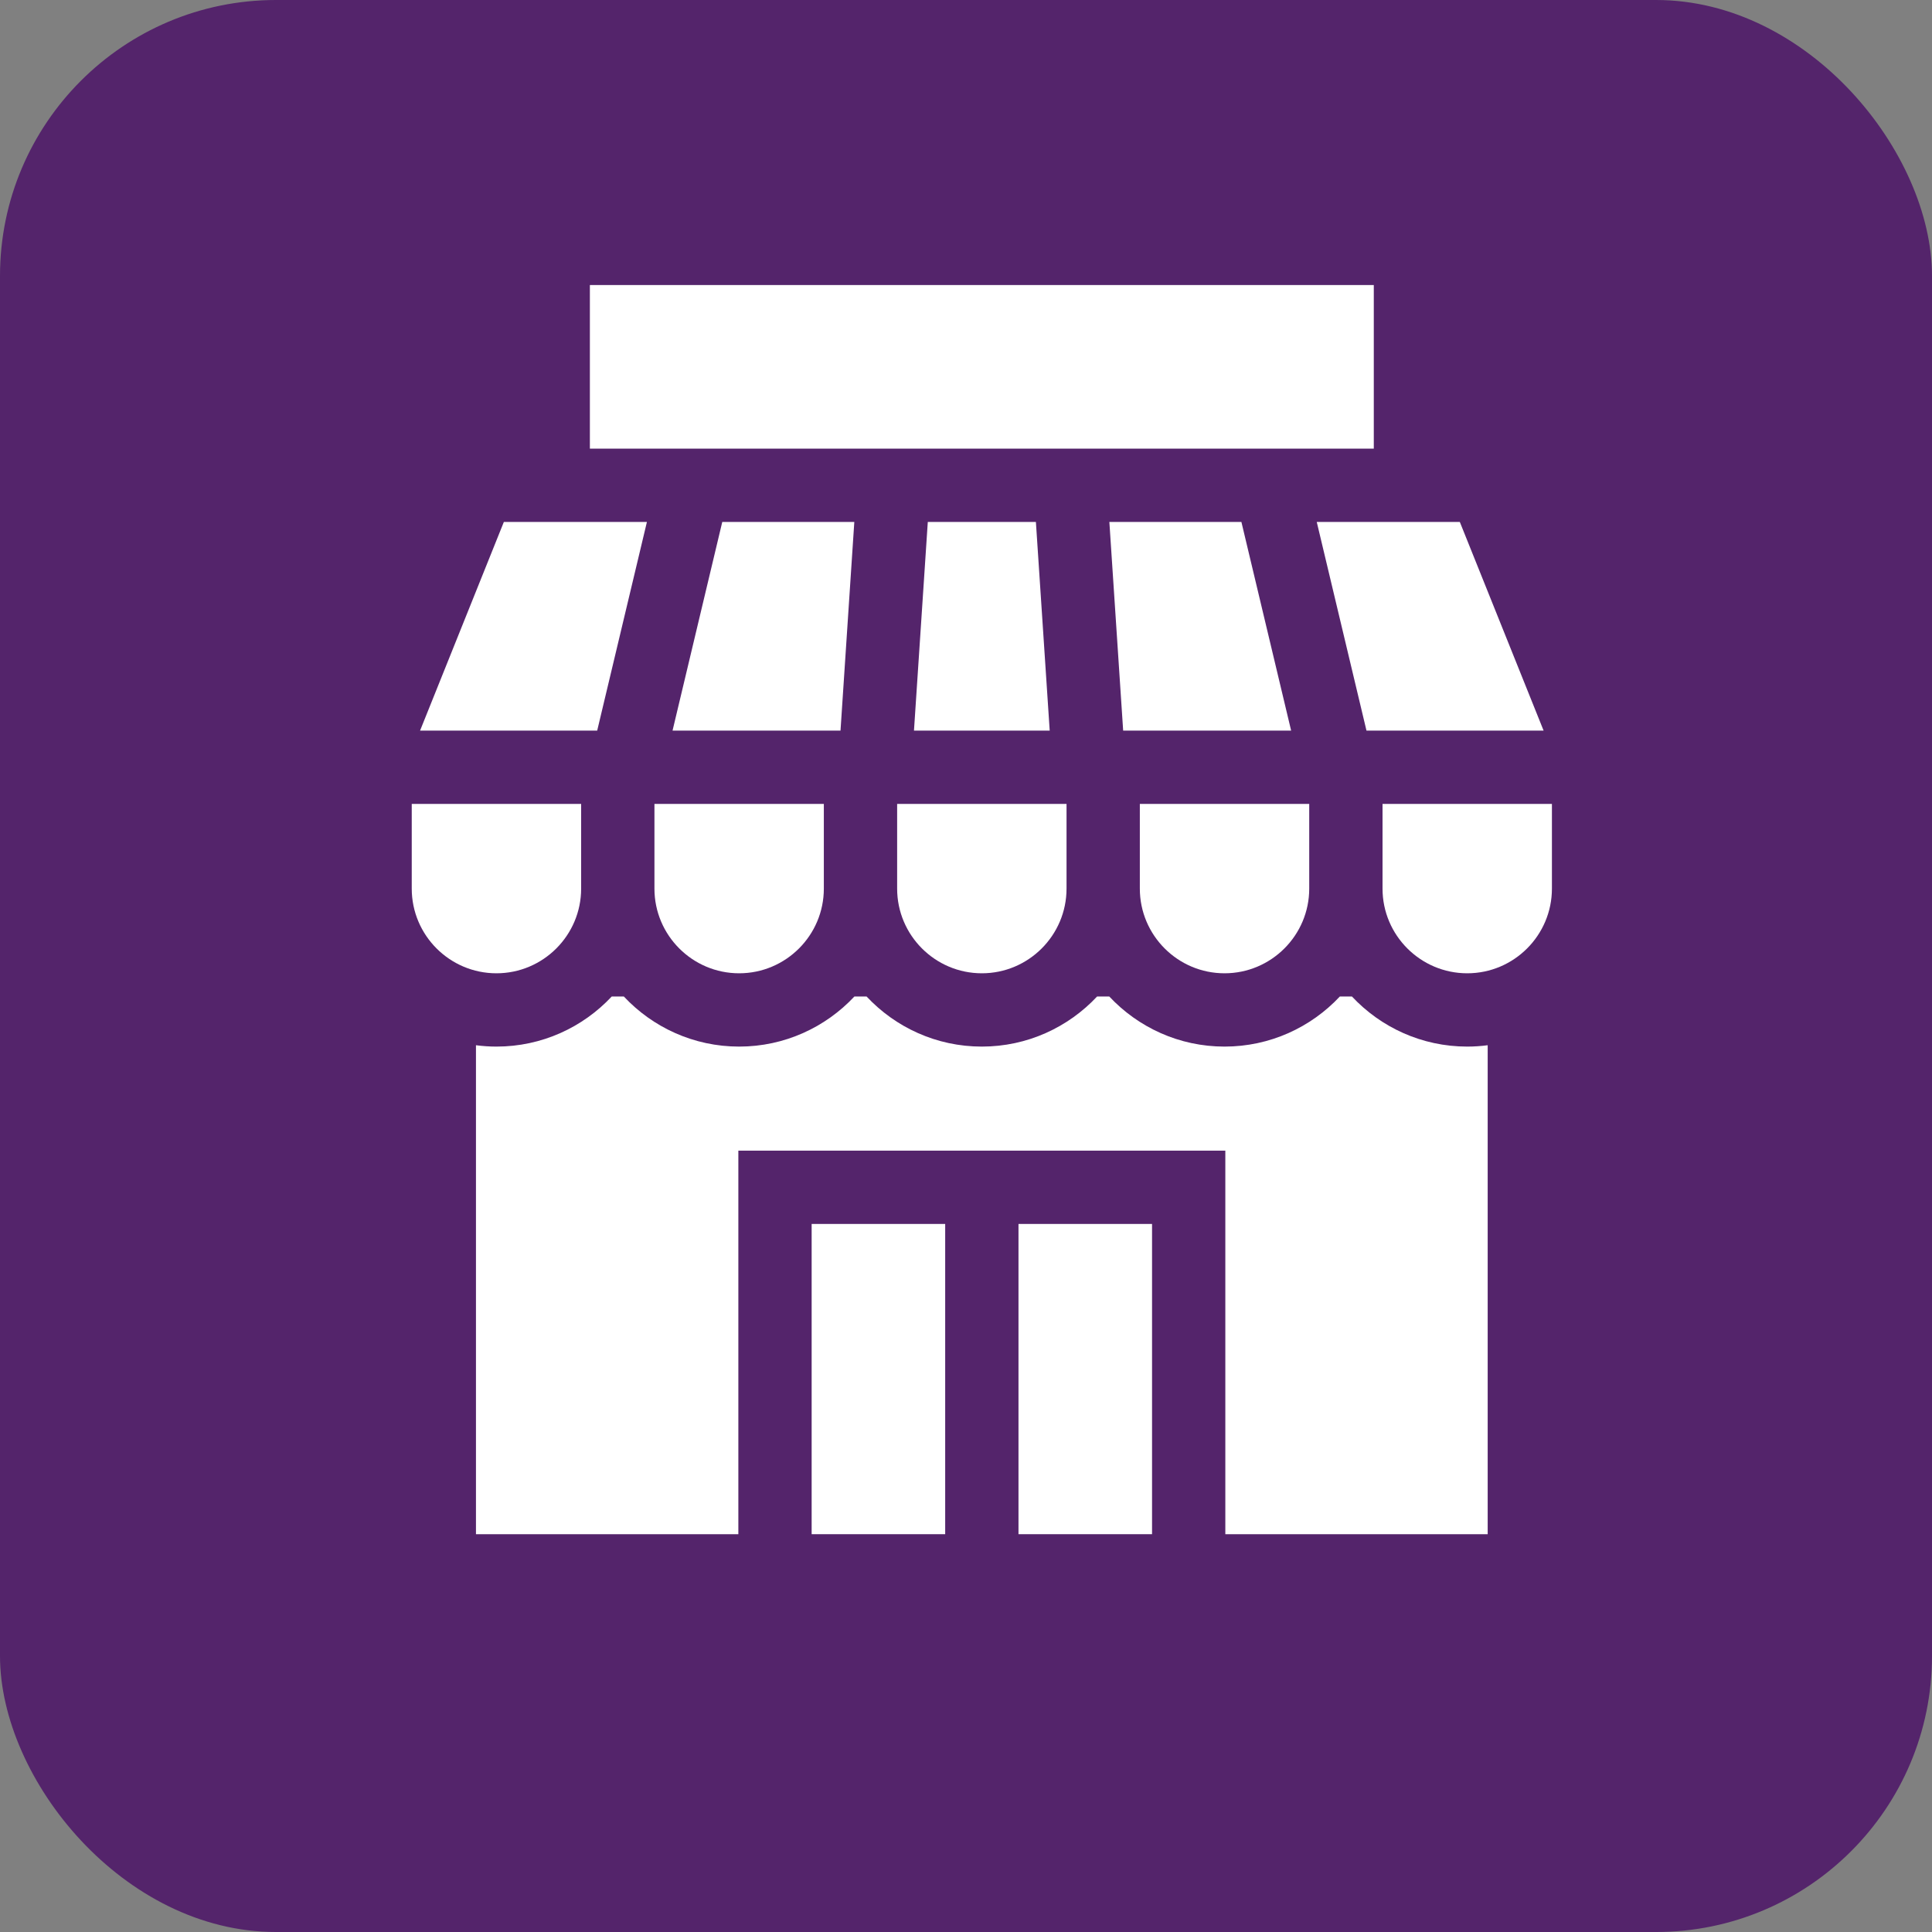 <svg width="84" height="84" viewBox="0 0 84 84" fill="none" xmlns="http://www.w3.org/2000/svg">
<rect x="0" y="0" width="84" height="84" fill="#808080" stroke="none"/>
<rect width="84" height="84" rx="12" fill="#54246B"/>
<path d="M17.902 34.952V38.635C17.902 40.665 19.554 42.317 21.584 42.317C23.615 42.317 25.267 40.665 25.267 38.635V34.952H17.902Z" fill="white"/>
<path d="M28.454 34.952V38.635C28.454 40.665 30.106 42.317 32.136 42.317C34.167 42.317 35.819 40.665 35.819 38.635V34.952H28.454Z" fill="white"/>
<path d="M39.006 34.952V38.635C39.006 40.665 40.658 42.317 42.689 42.317C44.719 42.317 46.371 40.665 46.371 38.635V34.952H39.006Z" fill="white"/>
<path d="M31.403 22.693L29.241 31.765H36.544L37.144 22.693H31.403Z" fill="white"/>
<path d="M53.974 22.693H48.233L48.833 31.765H56.136L53.974 22.693Z" fill="white"/>
<path d="M45.039 22.693H40.339L39.738 31.765H45.639L45.039 22.693Z" fill="white"/>
<path d="M21.907 22.693L18.264 31.765H25.965L28.127 22.693H21.907Z" fill="white"/>
<path d="M41.095 53.215H35.289V66.704H41.095V53.215Z" fill="white"/>
<path d="M63.793 45.504C61.817 45.504 60.034 44.666 58.78 43.326H58.254C56.999 44.666 55.216 45.504 53.241 45.504C51.265 45.504 49.483 44.665 48.229 43.326H47.7C46.446 44.665 44.664 45.504 42.688 45.504C40.713 45.504 38.931 44.665 37.677 43.326H37.148C35.893 44.665 34.111 45.504 32.136 45.504C30.161 45.504 28.378 44.666 27.123 43.326H26.597C25.343 44.666 23.56 45.504 21.584 45.504C21.282 45.504 20.986 45.483 20.694 45.445V66.704H32.102V50.028H53.275V66.704H64.682V45.445C64.391 45.483 64.094 45.504 63.793 45.504Z" fill="white"/>
<path d="M50.089 53.215H44.282V66.704H50.089V53.215Z" fill="white"/>
<path d="M49.558 34.952V38.635C49.558 40.665 51.21 42.317 53.24 42.317C55.271 42.317 56.923 40.665 56.923 38.635V34.952H49.558Z" fill="white"/>
<path d="M60.11 34.952V38.635C60.11 40.665 61.762 42.317 63.793 42.317C65.823 42.317 67.475 40.665 67.475 38.635V34.952H60.11Z" fill="white"/>
<path d="M63.47 22.693H57.25L59.412 31.765H67.113L63.47 22.693Z" fill="white"/>
<path d="M59.73 12.393H25.647V19.506H59.73V12.393Z" fill="white"/>
</svg>
